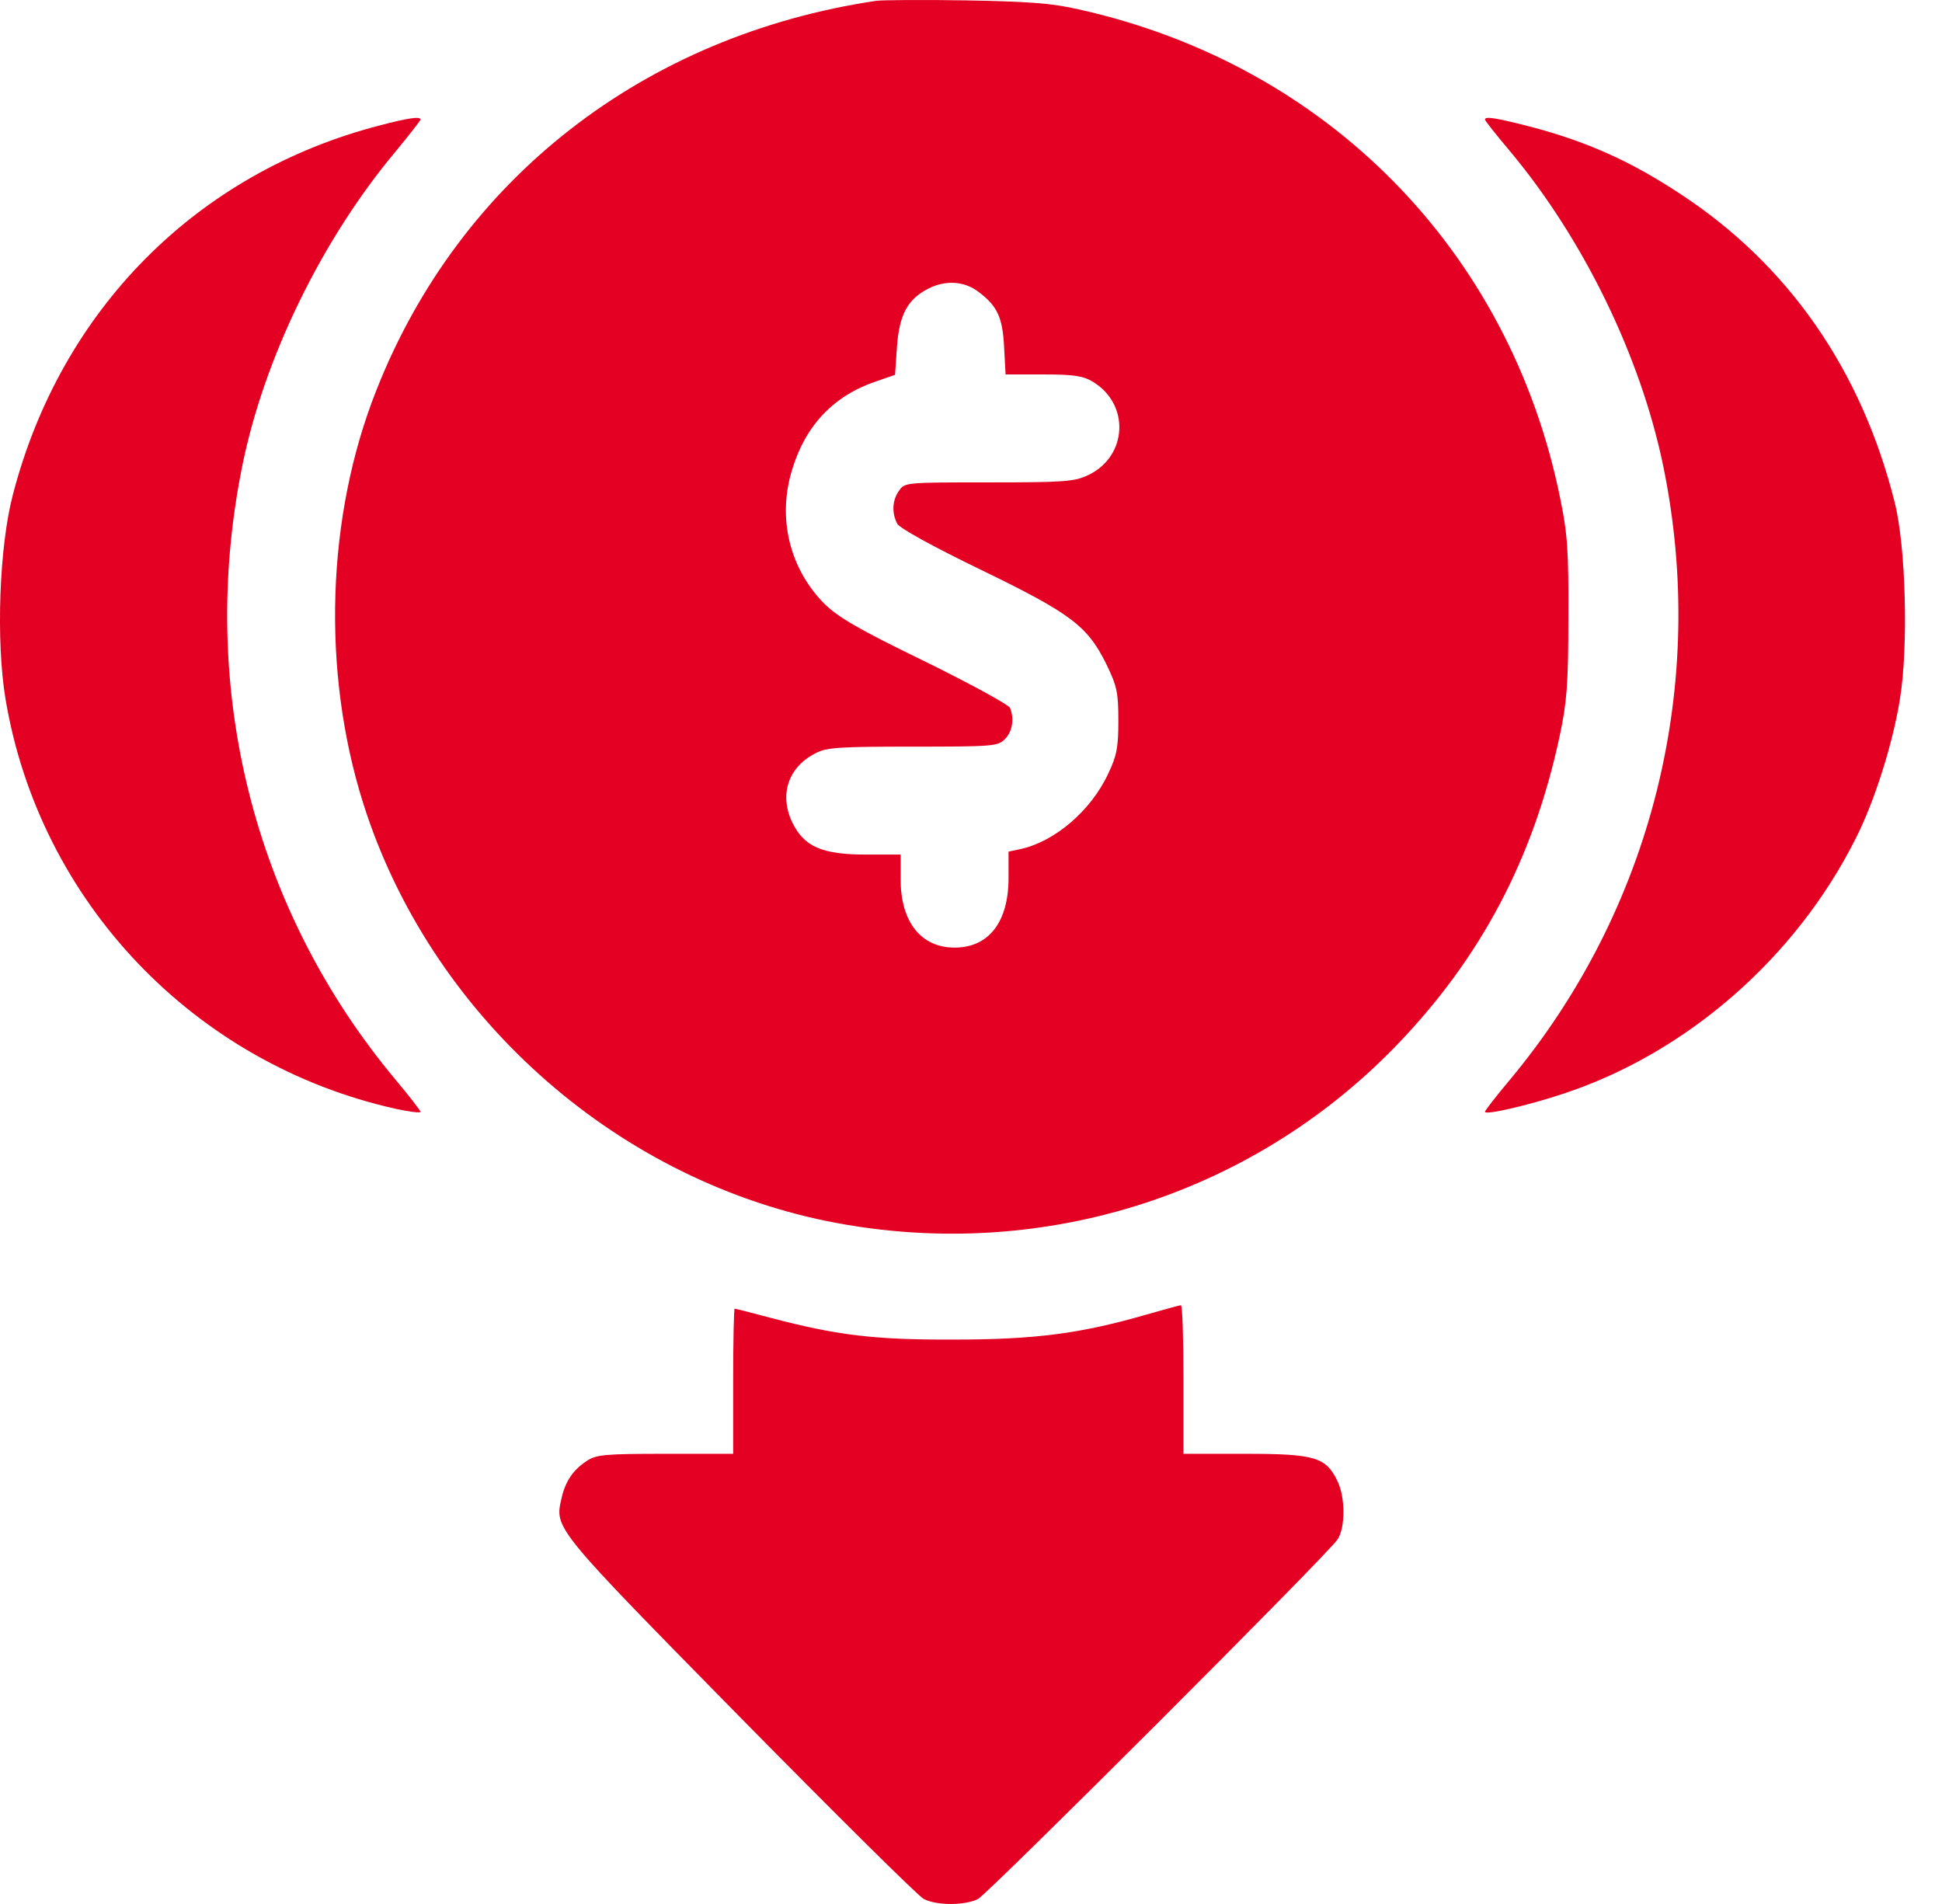 <svg width="51" height="50" viewBox="0 0 51 50" fill="none" xmlns="http://www.w3.org/2000/svg">
<path d="M23.017 0.02C16.918 0.929 12.079 4.692 9.89 10.234C8.57 13.547 8.443 17.623 9.538 21.093C11.278 26.606 16.067 30.916 21.726 32.069C27.21 33.174 32.8 31.453 36.661 27.466C38.899 25.149 40.278 22.53 40.962 19.314C41.147 18.444 41.187 17.975 41.187 16.235C41.196 14.466 41.167 14.026 40.971 13.078C39.652 6.579 34.843 1.692 28.324 0.245C27.601 0.079 26.994 0.04 25.362 0.01C24.238 -0.009 23.183 0.001 23.017 0.02ZM25.695 7.663C26.193 8.035 26.33 8.338 26.369 9.11L26.408 9.833H27.405C28.206 9.833 28.451 9.872 28.705 10.029C29.673 10.615 29.614 11.974 28.588 12.472C28.216 12.648 27.982 12.668 25.968 12.668C23.798 12.668 23.759 12.668 23.613 12.883C23.427 13.137 23.417 13.479 23.564 13.753C23.622 13.87 24.512 14.359 25.744 14.955C28.119 16.108 28.558 16.431 29.057 17.447C29.331 18.014 29.37 18.18 29.37 18.923C29.37 19.617 29.331 19.842 29.106 20.311C28.656 21.288 27.698 22.1 26.809 22.295L26.486 22.364V23.058C26.486 24.211 25.968 24.885 25.069 24.885C24.189 24.885 23.652 24.211 23.652 23.097V22.442H22.753C21.59 22.442 21.12 22.237 20.808 21.601C20.456 20.868 20.7 20.145 21.414 19.783C21.697 19.627 22.049 19.607 23.974 19.607C26.066 19.607 26.203 19.598 26.389 19.412C26.584 19.216 26.643 18.884 26.525 18.591C26.486 18.503 25.48 17.956 24.287 17.369C22.538 16.519 22.02 16.216 21.648 15.854C20.729 14.926 20.407 13.587 20.808 12.316C21.159 11.163 21.902 10.39 22.997 10.019L23.505 9.843L23.554 9.13C23.613 8.269 23.828 7.859 24.385 7.576C24.834 7.351 25.323 7.38 25.695 7.663Z" fill="#E30022"/>
<path d="M9.968 3.295C5.169 4.536 1.602 8.133 0.341 12.981C-0.021 14.349 -0.109 16.832 0.145 18.357C1.035 23.674 5.091 27.935 10.389 29.118C10.75 29.196 11.043 29.235 11.043 29.196C11.043 29.167 10.75 28.786 10.389 28.355C6.645 23.879 5.189 18.034 6.362 12.238C6.928 9.423 8.453 6.286 10.389 3.979C10.75 3.539 11.043 3.168 11.043 3.138C11.043 3.051 10.711 3.099 9.968 3.295Z" fill="#E30022"/>
<path d="M38.997 3.139C38.997 3.168 39.29 3.539 39.662 3.979C41.587 6.286 43.083 9.355 43.679 12.238C44.861 17.976 43.386 23.879 39.652 28.356C39.29 28.786 38.997 29.167 38.997 29.196C38.997 29.294 40.16 29.02 41.04 28.727C44.285 27.662 47.158 25.159 48.732 22.022C49.221 21.064 49.709 19.53 49.895 18.357C50.12 16.988 50.051 14.349 49.758 13.196C48.888 9.716 46.963 6.95 44.128 5.093C42.809 4.223 41.665 3.715 40.18 3.324C39.271 3.09 38.997 3.051 38.997 3.139Z" fill="#E30022"/>
<path d="M30.103 34.523C28.383 35.021 27.171 35.178 25.069 35.178C22.978 35.187 22 35.07 20.251 34.611C19.742 34.474 19.312 34.366 19.293 34.366C19.273 34.366 19.254 35.227 19.254 36.272V38.178H17.475C15.901 38.178 15.657 38.198 15.412 38.364C15.051 38.599 14.846 38.902 14.748 39.341C14.562 40.143 14.523 40.094 19.43 45.089C21.942 47.64 24.111 49.79 24.258 49.868C24.6 50.044 25.343 50.044 25.685 49.868C25.968 49.712 34.863 40.827 35.127 40.426C35.332 40.114 35.332 39.332 35.127 38.902C34.824 38.266 34.54 38.178 32.703 38.178H31.08V36.224C31.08 35.148 31.051 34.269 31.012 34.278C30.963 34.278 30.562 34.396 30.103 34.523Z" fill="#E30022"/>
</svg>
